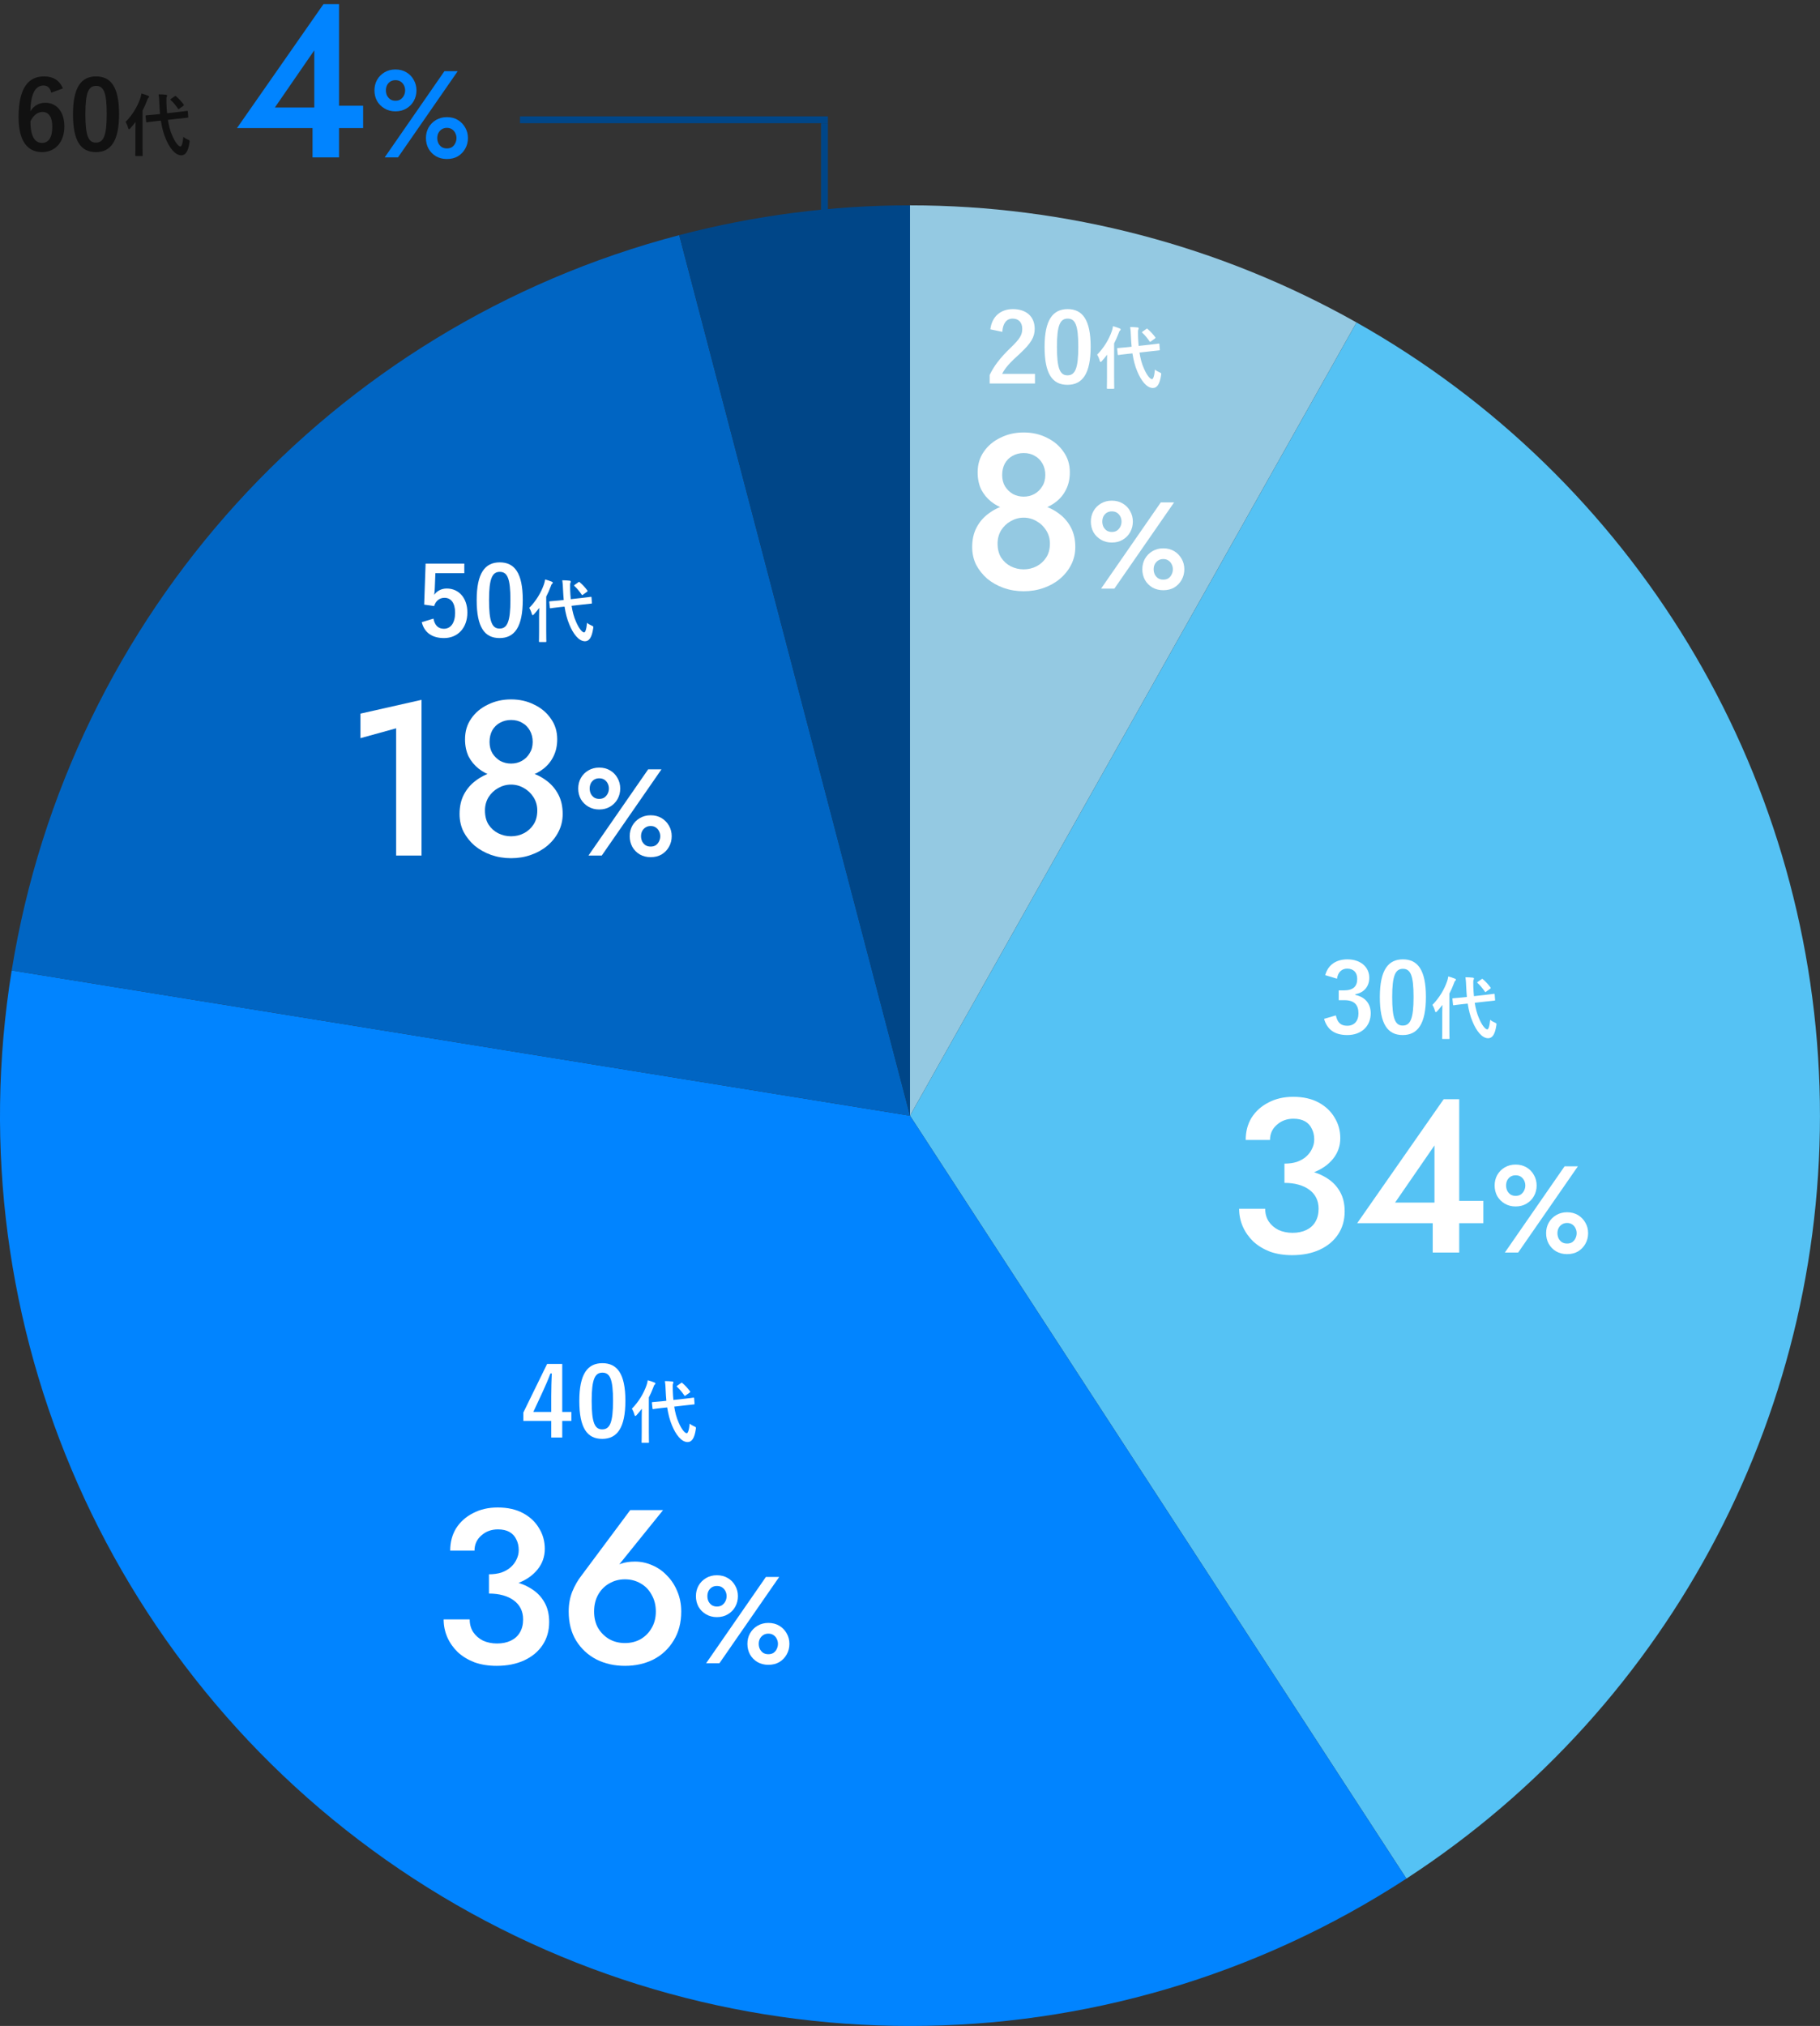 <svg width="266" height="296" viewBox="0 0 266 296" fill="none" xmlns="http://www.w3.org/2000/svg">
<rect x="0" y="0" width="266" height="296" fill="#333333" stroke="none"/>
<path d="M120 18L121 18L121 40L120 40L120 18Z" fill="#004688"/>
<g clip-path="url(#clip0_614_92)">
<path d="M133 30C155.862 30 178.348 35.895 198.263 47.114L133 163.006V30Z" fill="#94C9E2"/>
<path d="M198.263 47.114C238.784 69.929 264.435 112.259 265.927 158.737C267.419 205.215 244.521 249.097 205.552 274.471L133 163.006L198.263 47.114Z" fill="#55C2F4"/>
<path d="M205.552 274.471C161.441 303.18 104.559 303.18 60.448 274.471C16.337 245.762 -6.695 193.729 1.71 141.781L133 163.006L205.552 274.471Z" fill="#0184FF"/>
<path d="M1.71 141.78C10.115 89.82 48.356 47.696 99.271 34.354L133.012 163.006L1.71 141.78Z" fill="#0065C3"/>
<path d="M99.271 34.354C110.284 31.468 121.612 30 133 30V163.006L99.271 34.354Z" fill="#004688"/>
</g>
<path d="M54.728 13.208C54.728 12.644 54.855 12.134 55.106 11.678C55.37 11.21 55.736 10.838 56.205 10.562C56.672 10.286 57.2 10.148 57.788 10.148C58.401 10.148 58.934 10.286 59.391 10.562C59.858 10.838 60.218 11.21 60.471 11.678C60.734 12.134 60.867 12.644 60.867 13.208C60.867 13.772 60.734 14.288 60.471 14.756C60.218 15.212 59.858 15.578 59.391 15.854C58.934 16.13 58.401 16.268 57.788 16.268C57.2 16.268 56.672 16.13 56.205 15.854C55.736 15.578 55.37 15.212 55.106 14.756C54.855 14.288 54.728 13.772 54.728 13.208ZM56.403 13.208C56.403 13.472 56.456 13.724 56.565 13.964C56.684 14.192 56.846 14.378 57.05 14.522C57.267 14.654 57.513 14.72 57.788 14.72C58.089 14.72 58.34 14.654 58.544 14.522C58.748 14.378 58.91 14.192 59.031 13.964C59.151 13.724 59.211 13.472 59.211 13.208C59.211 12.932 59.151 12.68 59.031 12.452C58.91 12.224 58.748 12.044 58.544 11.912C58.34 11.78 58.089 11.714 57.788 11.714C57.513 11.714 57.267 11.78 57.05 11.912C56.846 12.044 56.684 12.224 56.565 12.452C56.456 12.68 56.403 12.932 56.403 13.208ZM62.252 20.174C62.252 19.61 62.379 19.1 62.63 18.644C62.895 18.176 63.261 17.804 63.728 17.528C64.197 17.252 64.725 17.114 65.312 17.114C65.924 17.114 66.459 17.252 66.915 17.528C67.371 17.804 67.731 18.176 67.995 18.644C68.258 19.1 68.391 19.61 68.391 20.174C68.391 20.738 68.258 21.254 67.995 21.722C67.731 22.19 67.371 22.562 66.915 22.838C66.459 23.102 65.924 23.234 65.312 23.234C64.725 23.234 64.197 23.102 63.728 22.838C63.261 22.562 62.895 22.19 62.63 21.722C62.379 21.254 62.252 20.738 62.252 20.174ZM63.908 20.174C63.908 20.438 63.962 20.69 64.07 20.93C64.191 21.158 64.353 21.344 64.556 21.488C64.772 21.62 65.025 21.686 65.312 21.686C65.612 21.686 65.865 21.62 66.069 21.488C66.272 21.344 66.428 21.158 66.537 20.93C66.656 20.69 66.716 20.438 66.716 20.174C66.716 19.91 66.656 19.664 66.537 19.436C66.428 19.208 66.272 19.028 66.069 18.896C65.865 18.752 65.612 18.68 65.312 18.68C65.025 18.68 64.772 18.752 64.556 18.896C64.353 19.028 64.191 19.208 64.07 19.436C63.962 19.652 63.908 19.898 63.908 20.174ZM64.953 10.4H66.897L58.166 23H56.222L64.953 10.4Z" fill="#0184FF"/>
<path d="M34.639 18.712L47.279 0.6H49.551V23H45.679V17.368L45.935 17.016V7.352L40.175 15.704H47.951L48.495 15.448H53.071V18.712H34.639Z" fill="#0184FF"/>
<path d="M24.421 16.54L25.971 16.37C26.881 16.27 27.231 16.21 27.331 16.2C27.431 16.19 27.441 16.2 27.451 16.3L27.511 17.07C27.521 17.17 27.511 17.18 27.411 17.19L26.041 17.34L24.541 17.51C24.671 18.35 24.871 19.14 25.181 19.82C25.641 20.9 26.121 21.4 26.371 21.4C26.531 21.4 26.701 21.01 26.801 19.99C26.991 20.16 27.151 20.26 27.451 20.39C27.751 20.52 27.741 20.54 27.691 20.84C27.501 22.12 27.111 22.69 26.501 22.69C25.571 22.69 24.761 21.57 24.221 20.27C23.881 19.48 23.661 18.59 23.511 17.63L22.831 17.7C21.921 17.79 21.581 17.86 21.491 17.87C21.391 17.88 21.371 17.87 21.361 17.76L21.281 16.97C21.271 16.86 21.291 16.86 21.391 16.85C21.491 16.84 21.831 16.82 22.741 16.73L23.391 16.66C23.351 16.18 23.311 15.7 23.291 15.2C23.261 14.53 23.251 14.23 23.181 13.78C23.541 13.78 23.901 13.8 24.251 13.84C24.361 13.85 24.421 13.9 24.421 13.96C24.421 14.05 24.391 14.1 24.361 14.17C24.311 14.29 24.321 14.5 24.331 15.17C24.351 15.63 24.371 16.09 24.421 16.54ZM19.791 21.18V18.94C19.791 18.61 19.801 18.21 19.811 17.82C19.571 18.14 19.311 18.45 19.051 18.74C18.971 18.83 18.911 18.88 18.861 18.88C18.801 18.88 18.761 18.83 18.731 18.71C18.641 18.37 18.481 18.01 18.351 17.82C19.361 16.79 20.091 15.56 20.501 14.37C20.571 14.14 20.641 13.91 20.671 13.66C21.021 13.76 21.351 13.86 21.631 13.98C21.741 14.03 21.791 14.06 21.791 14.13C21.791 14.2 21.761 14.24 21.681 14.31C21.621 14.36 21.561 14.45 21.481 14.71C21.301 15.2 21.081 15.69 20.831 16.17V21.18C20.831 22.15 20.851 22.64 20.851 22.69C20.851 22.79 20.841 22.8 20.731 22.8H19.891C19.781 22.8 19.771 22.79 19.771 22.69C19.771 22.63 19.791 22.15 19.791 21.18ZM25.001 14.44L25.531 14.07C25.581 14.03 25.611 14.01 25.641 14.01C25.671 14.01 25.691 14.03 25.731 14.07C26.131 14.41 26.481 14.78 26.831 15.25C26.901 15.34 26.901 15.37 26.781 15.47L26.211 15.88C26.161 15.92 26.121 15.95 26.101 15.95C26.071 15.95 26.051 15.92 26.021 15.88C25.671 15.38 25.321 14.95 24.961 14.63C24.921 14.6 24.901 14.57 24.901 14.54C24.901 14.51 24.941 14.48 25.001 14.44Z" fill="#111111"/>
<path d="M14.043 11.164C16.199 11.164 17.403 12.704 17.403 16.652C17.403 20.614 16.199 22.224 14.015 22.224C11.817 22.224 10.669 20.642 10.669 16.68C10.669 12.718 11.887 11.164 14.043 11.164ZM14.043 12.55C12.951 12.55 12.475 13.502 12.475 16.666C12.475 19.816 12.909 20.838 14.015 20.838C15.149 20.838 15.597 19.802 15.597 16.666C15.597 13.516 15.163 12.55 14.043 12.55Z" fill="#111111"/>
<path d="M9.196 12.914L7.488 13.544C7.32 12.76 6.872 12.494 6.368 12.494C5.094 12.494 4.492 13.824 4.436 16.274C4.926 15.434 5.724 15.014 6.62 15.014C8.272 15.014 9.406 16.316 9.406 18.472C9.406 20.782 8.062 22.224 6.144 22.224C4.086 22.224 2.714 20.712 2.714 17.1C2.714 12.872 4.142 11.164 6.41 11.164C7.824 11.164 8.72 11.78 9.196 12.914ZM4.45 17.716C4.45 19.97 5.122 20.88 6.13 20.88C7.11 20.88 7.642 20.082 7.642 18.528C7.642 17.1 7.138 16.358 6.2 16.358C5.5 16.358 4.884 16.834 4.45 17.716Z" fill="#111111"/>
<path d="M121 17L121 18L76 18L76 17L121 17Z" fill="#004688"/>
<path d="M159.432 76.208C159.432 75.644 159.558 75.134 159.81 74.678C160.074 74.21 160.44 73.838 160.908 73.562C161.376 73.286 161.904 73.148 162.492 73.148C163.104 73.148 163.638 73.286 164.094 73.562C164.562 73.838 164.922 74.21 165.174 74.678C165.438 75.134 165.57 75.644 165.57 76.208C165.57 76.772 165.438 77.288 165.174 77.756C164.922 78.212 164.562 78.578 164.094 78.854C163.638 79.13 163.104 79.268 162.492 79.268C161.904 79.268 161.376 79.13 160.908 78.854C160.44 78.578 160.074 78.212 159.81 77.756C159.558 77.288 159.432 76.772 159.432 76.208ZM161.106 76.208C161.106 76.472 161.16 76.724 161.268 76.964C161.388 77.192 161.55 77.378 161.754 77.522C161.97 77.654 162.216 77.72 162.492 77.72C162.792 77.72 163.044 77.654 163.248 77.522C163.452 77.378 163.614 77.192 163.734 76.964C163.854 76.724 163.914 76.472 163.914 76.208C163.914 75.932 163.854 75.68 163.734 75.452C163.614 75.224 163.452 75.044 163.248 74.912C163.044 74.78 162.792 74.714 162.492 74.714C162.216 74.714 161.97 74.78 161.754 74.912C161.55 75.044 161.388 75.224 161.268 75.452C161.16 75.68 161.106 75.932 161.106 76.208ZM166.956 83.174C166.956 82.61 167.082 82.1 167.334 81.644C167.598 81.176 167.964 80.804 168.432 80.528C168.9 80.252 169.428 80.114 170.016 80.114C170.628 80.114 171.162 80.252 171.618 80.528C172.074 80.804 172.434 81.176 172.698 81.644C172.962 82.1 173.094 82.61 173.094 83.174C173.094 83.738 172.962 84.254 172.698 84.722C172.434 85.19 172.074 85.562 171.618 85.838C171.162 86.102 170.628 86.234 170.016 86.234C169.428 86.234 168.9 86.102 168.432 85.838C167.964 85.562 167.598 85.19 167.334 84.722C167.082 84.254 166.956 83.738 166.956 83.174ZM168.612 83.174C168.612 83.438 168.666 83.69 168.774 83.93C168.894 84.158 169.056 84.344 169.26 84.488C169.476 84.62 169.728 84.686 170.016 84.686C170.316 84.686 170.568 84.62 170.772 84.488C170.976 84.344 171.132 84.158 171.24 83.93C171.36 83.69 171.42 83.438 171.42 83.174C171.42 82.91 171.36 82.664 171.24 82.436C171.132 82.208 170.976 82.028 170.772 81.896C170.568 81.752 170.316 81.68 170.016 81.68C169.728 81.68 169.476 81.752 169.26 81.896C169.056 82.028 168.894 82.208 168.774 82.436C168.666 82.652 168.612 82.898 168.612 83.174ZM169.656 73.4H171.6L162.87 86H160.926L169.656 73.4Z" fill="white"/>
<path d="M142.888 69.008C142.888 67.856 143.187 66.853 143.784 66C144.382 65.125 145.192 64.443 146.216 63.952C147.24 63.44 148.371 63.184 149.608 63.184C150.867 63.184 151.998 63.44 153 63.952C154.024 64.443 154.835 65.125 155.432 66C156.051 66.853 156.36 67.856 156.36 69.008C156.36 69.947 156.179 70.779 155.816 71.504C155.475 72.208 154.995 72.805 154.376 73.296C153.758 73.787 153.032 74.16 152.2 74.416C151.39 74.672 150.526 74.8 149.608 74.8C148.691 74.8 147.827 74.672 147.016 74.416C146.206 74.16 145.491 73.787 144.872 73.296C144.254 72.805 143.763 72.208 143.4 71.504C143.059 70.779 142.888 69.947 142.888 69.008ZM146.472 69.392C146.472 70.032 146.611 70.587 146.888 71.056C147.187 71.525 147.571 71.899 148.04 72.176C148.531 72.432 149.054 72.56 149.608 72.56C150.184 72.56 150.707 72.432 151.176 72.176C151.667 71.899 152.051 71.525 152.328 71.056C152.627 70.587 152.776 70.032 152.776 69.392C152.776 68.773 152.638 68.219 152.36 67.728C152.083 67.237 151.71 66.864 151.24 66.608C150.792 66.331 150.248 66.192 149.608 66.192C149.011 66.192 148.467 66.331 147.976 66.608C147.507 66.864 147.134 67.237 146.856 67.728C146.6 68.219 146.472 68.773 146.472 69.392ZM142.088 79.92C142.088 78.832 142.302 77.883 142.728 77.072C143.155 76.261 143.731 75.589 144.456 75.056C145.182 74.501 145.992 74.096 146.888 73.84C147.784 73.563 148.691 73.424 149.608 73.424C150.526 73.424 151.432 73.563 152.328 73.84C153.246 74.096 154.067 74.501 154.792 75.056C155.518 75.589 156.094 76.261 156.52 77.072C156.947 77.883 157.16 78.832 157.16 79.92C157.16 80.859 156.958 81.723 156.552 82.512C156.168 83.28 155.624 83.963 154.92 84.56C154.238 85.136 153.438 85.584 152.52 85.904C151.624 86.224 150.654 86.384 149.608 86.384C148.584 86.384 147.614 86.224 146.696 85.904C145.8 85.584 145 85.136 144.296 84.56C143.614 83.963 143.07 83.28 142.664 82.512C142.28 81.723 142.088 80.859 142.088 79.92ZM145.8 79.408C145.8 80.219 145.971 80.901 146.312 81.456C146.675 82.011 147.144 82.437 147.72 82.736C148.318 83.035 148.947 83.184 149.608 83.184C150.291 83.184 150.92 83.035 151.496 82.736C152.072 82.437 152.542 82.011 152.904 81.456C153.267 80.901 153.448 80.219 153.448 79.408C153.448 78.704 153.267 78.064 152.904 77.488C152.542 76.912 152.072 76.464 151.496 76.144C150.92 75.803 150.291 75.632 149.608 75.632C148.947 75.632 148.318 75.803 147.72 76.144C147.144 76.464 146.675 76.912 146.312 77.488C145.971 78.064 145.8 78.704 145.8 79.408Z" fill="white"/>
<path d="M218.447 173.208C218.447 172.644 218.573 172.134 218.825 171.678C219.089 171.21 219.455 170.838 219.923 170.562C220.391 170.286 220.919 170.148 221.507 170.148C222.119 170.148 222.653 170.286 223.109 170.562C223.577 170.838 223.937 171.21 224.189 171.678C224.453 172.134 224.585 172.644 224.585 173.208C224.585 173.772 224.453 174.288 224.189 174.756C223.937 175.212 223.577 175.578 223.109 175.854C222.653 176.13 222.119 176.268 221.507 176.268C220.919 176.268 220.391 176.13 219.923 175.854C219.455 175.578 219.089 175.212 218.825 174.756C218.573 174.288 218.447 173.772 218.447 173.208ZM220.121 173.208C220.121 173.472 220.175 173.724 220.283 173.964C220.403 174.192 220.565 174.378 220.769 174.522C220.985 174.654 221.231 174.72 221.507 174.72C221.807 174.72 222.059 174.654 222.263 174.522C222.467 174.378 222.629 174.192 222.749 173.964C222.869 173.724 222.929 173.472 222.929 173.208C222.929 172.932 222.869 172.68 222.749 172.452C222.629 172.224 222.467 172.044 222.263 171.912C222.059 171.78 221.807 171.714 221.507 171.714C221.231 171.714 220.985 171.78 220.769 171.912C220.565 172.044 220.403 172.224 220.283 172.452C220.175 172.68 220.121 172.932 220.121 173.208ZM225.971 180.174C225.971 179.61 226.097 179.1 226.349 178.644C226.613 178.176 226.979 177.804 227.447 177.528C227.915 177.252 228.443 177.114 229.031 177.114C229.643 177.114 230.177 177.252 230.633 177.528C231.089 177.804 231.449 178.176 231.713 178.644C231.977 179.1 232.109 179.61 232.109 180.174C232.109 180.738 231.977 181.254 231.713 181.722C231.449 182.19 231.089 182.562 230.633 182.838C230.177 183.102 229.643 183.234 229.031 183.234C228.443 183.234 227.915 183.102 227.447 182.838C226.979 182.562 226.613 182.19 226.349 181.722C226.097 181.254 225.971 180.738 225.971 180.174ZM227.627 180.174C227.627 180.438 227.681 180.69 227.789 180.93C227.909 181.158 228.071 181.344 228.275 181.488C228.491 181.62 228.743 181.686 229.031 181.686C229.331 181.686 229.583 181.62 229.787 181.488C229.991 181.344 230.147 181.158 230.255 180.93C230.375 180.69 230.435 180.438 230.435 180.174C230.435 179.91 230.375 179.664 230.255 179.436C230.147 179.208 229.991 179.028 229.787 178.896C229.583 178.752 229.331 178.68 229.031 178.68C228.743 178.68 228.491 178.752 228.275 178.896C228.071 179.028 227.909 179.208 227.789 179.436C227.681 179.652 227.627 179.898 227.627 180.174ZM228.671 170.4H230.615L221.885 183H219.941L228.671 170.4Z" fill="white"/>
<path d="M198.358 178.712L210.998 160.6H213.27V183H209.398V177.368L209.654 177.016V167.352L203.894 175.704H211.67L212.214 175.448H216.79V178.712H198.358Z" fill="white"/>
<path d="M187.728 172.024V170.008C188.411 170.008 189.019 169.923 189.552 169.752C190.086 169.56 190.534 169.304 190.896 168.984C191.28 168.643 191.568 168.259 191.76 167.832C191.974 167.405 192.08 166.957 192.08 166.488C192.08 165.891 191.963 165.368 191.728 164.92C191.515 164.451 191.184 164.088 190.736 163.832C190.288 163.576 189.723 163.448 189.04 163.448C188.08 163.448 187.27 163.747 186.608 164.344C185.947 164.92 185.616 165.656 185.616 166.552H182.064C182.064 165.315 182.352 164.227 182.928 163.288C183.526 162.349 184.347 161.613 185.392 161.08C186.438 160.525 187.643 160.248 189.008 160.248C190.459 160.248 191.696 160.525 192.72 161.08C193.744 161.635 194.523 162.371 195.056 163.288C195.611 164.184 195.888 165.187 195.888 166.296C195.888 167.427 195.536 168.429 194.832 169.304C194.128 170.179 193.158 170.851 191.92 171.32C190.704 171.789 189.307 172.024 187.728 172.024ZM188.848 183.384C187.654 183.384 186.576 183.213 185.616 182.872C184.678 182.509 183.867 182.019 183.184 181.4C182.523 180.76 182.011 180.035 181.648 179.224C181.286 178.392 181.104 177.517 181.104 176.6H184.912C184.912 177.304 185.083 177.923 185.424 178.456C185.787 178.989 186.267 179.405 186.864 179.704C187.483 179.981 188.166 180.12 188.912 180.12C189.68 180.12 190.352 179.981 190.928 179.704C191.504 179.427 191.942 179.032 192.24 178.52C192.56 177.987 192.72 177.347 192.72 176.6C192.72 176.003 192.603 175.469 192.368 175C192.134 174.531 191.792 174.136 191.344 173.816C190.918 173.496 190.395 173.251 189.776 173.08C189.179 172.909 188.496 172.824 187.728 172.824V170.68C188.966 170.68 190.118 170.797 191.184 171.032C192.251 171.267 193.179 171.64 193.968 172.152C194.779 172.664 195.408 173.325 195.856 174.136C196.304 174.925 196.528 175.875 196.528 176.984C196.528 178.264 196.208 179.384 195.568 180.344C194.928 181.304 194.032 182.051 192.88 182.584C191.728 183.117 190.384 183.384 188.848 183.384Z" fill="white"/>
<path d="M101.713 233.208C101.713 232.644 101.839 232.134 102.091 231.678C102.355 231.21 102.721 230.838 103.189 230.562C103.657 230.286 104.185 230.148 104.773 230.148C105.385 230.148 105.919 230.286 106.375 230.562C106.843 230.838 107.203 231.21 107.455 231.678C107.719 232.134 107.851 232.644 107.851 233.208C107.851 233.772 107.719 234.288 107.455 234.756C107.203 235.212 106.843 235.578 106.375 235.854C105.919 236.13 105.385 236.268 104.773 236.268C104.185 236.268 103.657 236.13 103.189 235.854C102.721 235.578 102.355 235.212 102.091 234.756C101.839 234.288 101.713 233.772 101.713 233.208ZM103.387 233.208C103.387 233.472 103.441 233.724 103.549 233.964C103.669 234.192 103.831 234.378 104.035 234.522C104.251 234.654 104.497 234.72 104.773 234.72C105.073 234.72 105.325 234.654 105.529 234.522C105.733 234.378 105.895 234.192 106.015 233.964C106.135 233.724 106.195 233.472 106.195 233.208C106.195 232.932 106.135 232.68 106.015 232.452C105.895 232.224 105.733 232.044 105.529 231.912C105.325 231.78 105.073 231.714 104.773 231.714C104.497 231.714 104.251 231.78 104.035 231.912C103.831 232.044 103.669 232.224 103.549 232.452C103.441 232.68 103.387 232.932 103.387 233.208ZM109.237 240.174C109.237 239.61 109.363 239.1 109.615 238.644C109.879 238.176 110.245 237.804 110.713 237.528C111.181 237.252 111.709 237.114 112.297 237.114C112.909 237.114 113.443 237.252 113.899 237.528C114.355 237.804 114.715 238.176 114.979 238.644C115.243 239.1 115.375 239.61 115.375 240.174C115.375 240.738 115.243 241.254 114.979 241.722C114.715 242.19 114.355 242.562 113.899 242.838C113.443 243.102 112.909 243.234 112.297 243.234C111.709 243.234 111.181 243.102 110.713 242.838C110.245 242.562 109.879 242.19 109.615 241.722C109.363 241.254 109.237 240.738 109.237 240.174ZM110.893 240.174C110.893 240.438 110.947 240.69 111.055 240.93C111.175 241.158 111.337 241.344 111.541 241.488C111.757 241.62 112.009 241.686 112.297 241.686C112.597 241.686 112.849 241.62 113.053 241.488C113.257 241.344 113.413 241.158 113.521 240.93C113.641 240.69 113.701 240.438 113.701 240.174C113.701 239.91 113.641 239.664 113.521 239.436C113.413 239.208 113.257 239.028 113.053 238.896C112.849 238.752 112.597 238.68 112.297 238.68C112.009 238.68 111.757 238.752 111.541 238.896C111.337 239.028 111.175 239.208 111.055 239.436C110.947 239.652 110.893 239.898 110.893 240.174ZM111.937 230.4H113.881L105.151 243H103.207L111.937 230.4Z" fill="white"/>
<path d="M86.829 235.448C86.829 236.365 87.021 237.165 87.405 237.848C87.81 238.531 88.354 239.075 89.037 239.48C89.719 239.864 90.487 240.056 91.341 240.056C92.194 240.056 92.962 239.864 93.645 239.48C94.327 239.075 94.861 238.531 95.245 237.848C95.65 237.165 95.853 236.365 95.853 235.448C95.853 234.531 95.65 233.72 95.245 233.016C94.861 232.291 94.327 231.736 93.645 231.352C92.962 230.947 92.194 230.744 91.341 230.744C90.487 230.744 89.719 230.947 89.037 231.352C88.354 231.736 87.81 232.291 87.405 233.016C87.021 233.72 86.829 234.531 86.829 235.448ZM92.109 220.632H96.909L89.805 229.432L89.261 229.528C89.751 228.973 90.274 228.611 90.829 228.44C91.383 228.248 92.045 228.152 92.813 228.152C93.687 228.152 94.53 228.333 95.341 228.696C96.151 229.037 96.866 229.539 97.485 230.2C98.125 230.84 98.626 231.608 98.989 232.504C99.373 233.4 99.565 234.381 99.565 235.448C99.565 237.091 99.191 238.509 98.445 239.704C97.719 240.899 96.738 241.816 95.501 242.456C94.263 243.075 92.877 243.384 91.341 243.384C89.805 243.384 88.418 243.075 87.181 242.456C85.943 241.816 84.951 240.899 84.205 239.704C83.479 238.509 83.117 237.091 83.117 235.448C83.117 234.403 83.287 233.443 83.629 232.568C83.991 231.672 84.45 230.872 85.005 230.168L92.109 220.632Z" fill="white"/>
<path d="M71.463 232.024V230.008C72.146 230.008 72.754 229.923 73.287 229.752C73.82 229.56 74.268 229.304 74.631 228.984C75.015 228.643 75.303 228.259 75.495 227.832C75.708 227.405 75.815 226.957 75.815 226.488C75.815 225.891 75.698 225.368 75.463 224.92C75.25 224.451 74.919 224.088 74.471 223.832C74.023 223.576 73.458 223.448 72.775 223.448C71.815 223.448 71.004 223.747 70.343 224.344C69.682 224.92 69.351 225.656 69.351 226.552H65.799C65.799 225.315 66.087 224.227 66.663 223.288C67.26 222.349 68.082 221.613 69.127 221.08C70.172 220.525 71.378 220.248 72.743 220.248C74.194 220.248 75.431 220.525 76.455 221.08C77.479 221.635 78.258 222.371 78.791 223.288C79.346 224.184 79.623 225.187 79.623 226.296C79.623 227.427 79.271 228.429 78.567 229.304C77.863 230.179 76.892 230.851 75.655 231.32C74.439 231.789 73.042 232.024 71.463 232.024ZM72.583 243.384C71.388 243.384 70.311 243.213 69.351 242.872C68.412 242.509 67.602 242.019 66.919 241.4C66.258 240.76 65.746 240.035 65.383 239.224C65.02 238.392 64.839 237.517 64.839 236.6H68.647C68.647 237.304 68.818 237.923 69.159 238.456C69.522 238.989 70.002 239.405 70.599 239.704C71.218 239.981 71.9 240.12 72.647 240.12C73.415 240.12 74.087 239.981 74.663 239.704C75.239 239.427 75.676 239.032 75.975 238.52C76.295 237.987 76.455 237.347 76.455 236.6C76.455 236.003 76.338 235.469 76.103 235C75.868 234.531 75.527 234.136 75.079 233.816C74.652 233.496 74.13 233.251 73.511 233.08C72.914 232.909 72.231 232.824 71.463 232.824V230.68C72.7 230.68 73.852 230.797 74.919 231.032C75.986 231.267 76.914 231.64 77.703 232.152C78.514 232.664 79.143 233.325 79.591 234.136C80.039 234.925 80.263 235.875 80.263 236.984C80.263 238.264 79.943 239.384 79.303 240.344C78.663 241.304 77.767 242.051 76.615 242.584C75.463 243.117 74.119 243.384 72.583 243.384Z" fill="white"/>
<path d="M84.51 115.208C84.51 114.644 84.636 114.134 84.888 113.678C85.152 113.21 85.518 112.838 85.986 112.562C86.454 112.286 86.982 112.148 87.57 112.148C88.182 112.148 88.716 112.286 89.172 112.562C89.64 112.838 90 113.21 90.252 113.678C90.516 114.134 90.648 114.644 90.648 115.208C90.648 115.772 90.516 116.288 90.252 116.756C90 117.212 89.64 117.578 89.172 117.854C88.716 118.13 88.182 118.268 87.57 118.268C86.982 118.268 86.454 118.13 85.986 117.854C85.518 117.578 85.152 117.212 84.888 116.756C84.636 116.288 84.51 115.772 84.51 115.208ZM86.184 115.208C86.184 115.472 86.238 115.724 86.346 115.964C86.466 116.192 86.628 116.378 86.832 116.522C87.048 116.654 87.294 116.72 87.57 116.72C87.87 116.72 88.122 116.654 88.326 116.522C88.53 116.378 88.692 116.192 88.812 115.964C88.932 115.724 88.992 115.472 88.992 115.208C88.992 114.932 88.932 114.68 88.812 114.452C88.692 114.224 88.53 114.044 88.326 113.912C88.122 113.78 87.87 113.714 87.57 113.714C87.294 113.714 87.048 113.78 86.832 113.912C86.628 114.044 86.466 114.224 86.346 114.452C86.238 114.68 86.184 114.932 86.184 115.208ZM92.034 122.174C92.034 121.61 92.16 121.1 92.412 120.644C92.676 120.176 93.042 119.804 93.51 119.528C93.978 119.252 94.506 119.114 95.094 119.114C95.706 119.114 96.24 119.252 96.696 119.528C97.152 119.804 97.512 120.176 97.776 120.644C98.04 121.1 98.172 121.61 98.172 122.174C98.172 122.738 98.04 123.254 97.776 123.722C97.512 124.19 97.152 124.562 96.696 124.838C96.24 125.102 95.706 125.234 95.094 125.234C94.506 125.234 93.978 125.102 93.51 124.838C93.042 124.562 92.676 124.19 92.412 123.722C92.16 123.254 92.034 122.738 92.034 122.174ZM93.69 122.174C93.69 122.438 93.744 122.69 93.852 122.93C93.972 123.158 94.134 123.344 94.338 123.488C94.554 123.62 94.806 123.686 95.094 123.686C95.394 123.686 95.646 123.62 95.85 123.488C96.054 123.344 96.21 123.158 96.318 122.93C96.438 122.69 96.498 122.438 96.498 122.174C96.498 121.91 96.438 121.664 96.318 121.436C96.21 121.208 96.054 121.028 95.85 120.896C95.646 120.752 95.394 120.68 95.094 120.68C94.806 120.68 94.554 120.752 94.338 120.896C94.134 121.028 93.972 121.208 93.852 121.436C93.744 121.652 93.69 121.898 93.69 122.174ZM94.734 112.4H96.678L87.948 125H86.004L94.734 112.4Z" fill="white"/>
<path d="M67.966 108.008C67.966 106.856 68.265 105.853 68.862 105C69.46 104.125 70.27 103.443 71.294 102.952C72.319 102.44 73.449 102.184 74.686 102.184C75.945 102.184 77.076 102.44 78.079 102.952C79.103 103.443 79.913 104.125 80.51 105C81.129 105.853 81.439 106.856 81.439 108.008C81.439 108.947 81.257 109.779 80.894 110.504C80.553 111.208 80.073 111.805 79.454 112.296C78.836 112.787 78.111 113.16 77.278 113.416C76.468 113.672 75.604 113.8 74.686 113.8C73.769 113.8 72.905 113.672 72.094 113.416C71.284 113.16 70.569 112.787 69.951 112.296C69.332 111.805 68.841 111.208 68.478 110.504C68.137 109.779 67.966 108.947 67.966 108.008ZM71.55 108.392C71.55 109.032 71.689 109.587 71.966 110.056C72.265 110.525 72.649 110.899 73.118 111.176C73.609 111.432 74.132 111.56 74.686 111.56C75.263 111.56 75.785 111.432 76.254 111.176C76.745 110.899 77.129 110.525 77.406 110.056C77.705 109.587 77.855 109.032 77.855 108.392C77.855 107.773 77.716 107.219 77.439 106.728C77.161 106.237 76.788 105.864 76.319 105.608C75.871 105.331 75.326 105.192 74.686 105.192C74.089 105.192 73.545 105.331 73.055 105.608C72.585 105.864 72.212 106.237 71.934 106.728C71.678 107.219 71.55 107.773 71.55 108.392ZM67.166 118.92C67.166 117.832 67.38 116.883 67.806 116.072C68.233 115.261 68.809 114.589 69.534 114.056C70.26 113.501 71.07 113.096 71.966 112.84C72.862 112.563 73.769 112.424 74.686 112.424C75.604 112.424 76.51 112.563 77.406 112.84C78.324 113.096 79.145 113.501 79.871 114.056C80.596 114.589 81.172 115.261 81.599 116.072C82.025 116.883 82.239 117.832 82.239 118.92C82.239 119.859 82.036 120.723 81.63 121.512C81.246 122.28 80.703 122.963 79.999 123.56C79.316 124.136 78.516 124.584 77.599 124.904C76.703 125.224 75.732 125.384 74.686 125.384C73.662 125.384 72.692 125.224 71.775 124.904C70.879 124.584 70.079 124.136 69.374 123.56C68.692 122.963 68.148 122.28 67.743 121.512C67.359 120.723 67.166 119.859 67.166 118.92ZM70.879 118.408C70.879 119.219 71.049 119.901 71.391 120.456C71.753 121.011 72.222 121.437 72.799 121.736C73.396 122.035 74.025 122.184 74.686 122.184C75.369 122.184 75.999 122.035 76.575 121.736C77.15 121.437 77.62 121.011 77.983 120.456C78.345 119.901 78.526 119.219 78.526 118.408C78.526 117.704 78.345 117.064 77.983 116.488C77.62 115.912 77.15 115.464 76.575 115.144C75.999 114.803 75.369 114.632 74.686 114.632C74.025 114.632 73.396 114.803 72.799 115.144C72.222 115.464 71.753 115.912 71.391 116.488C71.049 117.064 70.879 117.704 70.879 118.408Z" fill="white"/>
<path d="M52.682 107.848V104.264L61.61 102.248V125H57.898V106.408L52.682 107.848Z" fill="white"/>
<path d="M166.421 50.54L167.971 50.37C168.881 50.27 169.231 50.21 169.331 50.2C169.431 50.19 169.441 50.2 169.451 50.3L169.511 51.07C169.521 51.17 169.511 51.18 169.411 51.19L168.041 51.34L166.541 51.51C166.671 52.35 166.871 53.14 167.181 53.82C167.641 54.9 168.121 55.4 168.371 55.4C168.531 55.4 168.701 55.01 168.801 53.99C168.991 54.16 169.151 54.26 169.451 54.39C169.751 54.52 169.741 54.54 169.691 54.84C169.501 56.12 169.111 56.69 168.501 56.69C167.571 56.69 166.761 55.57 166.221 54.27C165.881 53.48 165.661 52.59 165.511 51.63L164.831 51.7C163.921 51.79 163.581 51.86 163.491 51.87C163.391 51.88 163.371 51.87 163.361 51.76L163.281 50.97C163.271 50.86 163.291 50.86 163.391 50.85C163.491 50.84 163.831 50.82 164.741 50.73L165.391 50.66C165.351 50.18 165.311 49.7 165.291 49.2C165.261 48.53 165.251 48.23 165.181 47.78C165.541 47.78 165.901 47.8 166.251 47.84C166.361 47.85 166.421 47.9 166.421 47.96C166.421 48.05 166.391 48.1 166.361 48.17C166.311 48.29 166.321 48.5 166.331 49.17C166.351 49.63 166.371 50.09 166.421 50.54ZM161.791 55.18V52.94C161.791 52.61 161.801 52.21 161.811 51.82C161.571 52.14 161.311 52.45 161.051 52.74C160.971 52.83 160.911 52.88 160.861 52.88C160.801 52.88 160.761 52.83 160.731 52.71C160.641 52.37 160.481 52.01 160.351 51.82C161.361 50.79 162.091 49.56 162.501 48.37C162.571 48.14 162.641 47.91 162.671 47.66C163.021 47.76 163.351 47.86 163.631 47.98C163.741 48.03 163.791 48.06 163.791 48.13C163.791 48.2 163.761 48.24 163.681 48.31C163.621 48.36 163.561 48.45 163.481 48.71C163.301 49.2 163.081 49.69 162.831 50.17V55.18C162.831 56.15 162.851 56.64 162.851 56.69C162.851 56.79 162.841 56.8 162.731 56.8H161.891C161.781 56.8 161.771 56.79 161.771 56.69C161.771 56.63 161.791 56.15 161.791 55.18ZM167.001 48.44L167.531 48.07C167.581 48.03 167.611 48.01 167.641 48.01C167.671 48.01 167.691 48.03 167.731 48.07C168.131 48.41 168.481 48.78 168.831 49.25C168.901 49.34 168.901 49.37 168.781 49.47L168.211 49.88C168.161 49.92 168.121 49.95 168.101 49.95C168.071 49.95 168.051 49.92 168.021 49.88C167.671 49.38 167.321 48.95 166.961 48.63C166.921 48.6 166.901 48.57 166.901 48.54C166.901 48.51 166.941 48.48 167.001 48.44Z" fill="white"/>
<path d="M156.043 45.164C158.199 45.164 159.403 46.704 159.403 50.652C159.403 54.614 158.199 56.224 156.015 56.224C153.817 56.224 152.669 54.642 152.669 50.68C152.669 46.718 153.887 45.164 156.043 45.164ZM156.043 46.55C154.951 46.55 154.475 47.502 154.475 50.666C154.475 53.816 154.909 54.838 156.015 54.838C157.149 54.838 157.597 53.802 157.597 50.666C157.597 47.516 157.163 46.55 156.043 46.55Z" fill="white"/>
<path d="M146.492 48.482L144.742 48.118C144.98 46.2 146.282 45.164 148.032 45.164C149.95 45.164 151.224 46.2 151.224 48.048C151.224 49.238 150.706 50.134 149.068 51.66C147.598 52.976 146.898 53.76 146.464 54.628H151.266V56.028H144.644V54.782C145.274 53.466 146.17 52.29 147.696 50.82C149.096 49.476 149.404 48.916 149.404 48.034C149.404 47.096 148.858 46.55 148.004 46.55C147.122 46.55 146.576 47.208 146.492 48.482Z" fill="white"/>
<path d="M215.421 145.54L216.971 145.37C217.881 145.27 218.231 145.21 218.331 145.2C218.431 145.19 218.441 145.2 218.451 145.3L218.511 146.07C218.521 146.17 218.511 146.18 218.411 146.19L217.041 146.34L215.541 146.51C215.671 147.35 215.871 148.14 216.181 148.82C216.641 149.9 217.121 150.4 217.371 150.4C217.531 150.4 217.701 150.01 217.801 148.99C217.991 149.16 218.151 149.26 218.451 149.39C218.751 149.52 218.741 149.54 218.691 149.84C218.501 151.12 218.111 151.69 217.501 151.69C216.571 151.69 215.761 150.57 215.221 149.27C214.881 148.48 214.661 147.59 214.511 146.63L213.831 146.7C212.921 146.79 212.581 146.86 212.491 146.87C212.391 146.88 212.371 146.87 212.361 146.76L212.281 145.97C212.271 145.86 212.291 145.86 212.391 145.85C212.491 145.84 212.831 145.82 213.741 145.73L214.391 145.66C214.351 145.18 214.311 144.7 214.291 144.2C214.261 143.53 214.251 143.23 214.181 142.78C214.541 142.78 214.901 142.8 215.251 142.84C215.361 142.85 215.421 142.9 215.421 142.96C215.421 143.05 215.391 143.1 215.361 143.17C215.311 143.29 215.321 143.5 215.331 144.17C215.351 144.63 215.371 145.09 215.421 145.54ZM210.791 150.18V147.94C210.791 147.61 210.801 147.21 210.811 146.82C210.571 147.14 210.311 147.45 210.051 147.74C209.971 147.83 209.911 147.88 209.861 147.88C209.801 147.88 209.761 147.83 209.731 147.71C209.641 147.37 209.481 147.01 209.351 146.82C210.361 145.79 211.091 144.56 211.501 143.37C211.571 143.14 211.641 142.91 211.671 142.66C212.021 142.76 212.351 142.86 212.631 142.98C212.741 143.03 212.791 143.06 212.791 143.13C212.791 143.2 212.761 143.24 212.681 143.31C212.621 143.36 212.561 143.45 212.481 143.71C212.301 144.2 212.081 144.69 211.831 145.17V150.18C211.831 151.15 211.851 151.64 211.851 151.69C211.851 151.79 211.841 151.8 211.731 151.8H210.891C210.781 151.8 210.771 151.79 210.771 151.69C210.771 151.63 210.791 151.15 210.791 150.18ZM216.001 143.44L216.531 143.07C216.581 143.03 216.611 143.01 216.641 143.01C216.671 143.01 216.691 143.03 216.731 143.07C217.131 143.41 217.481 143.78 217.831 144.25C217.901 144.34 217.901 144.37 217.781 144.47L217.211 144.88C217.161 144.92 217.121 144.95 217.101 144.95C217.071 144.95 217.051 144.92 217.021 144.88C216.671 144.38 216.321 143.95 215.961 143.63C215.921 143.6 215.901 143.57 215.901 143.54C215.901 143.51 215.941 143.48 216.001 143.44Z" fill="white"/>
<path d="M205.043 140.164C207.199 140.164 208.403 141.704 208.403 145.652C208.403 149.614 207.199 151.224 205.015 151.224C202.817 151.224 201.669 149.642 201.669 145.68C201.669 141.718 202.887 140.164 205.043 140.164ZM205.043 141.55C203.951 141.55 203.475 142.502 203.475 145.666C203.475 148.816 203.909 149.838 205.015 149.838C206.149 149.838 206.597 148.802 206.597 145.666C206.597 142.516 206.163 141.55 205.043 141.55Z" fill="white"/>
<path d="M195.408 142.992L193.686 142.474C194.092 140.962 195.296 140.164 196.92 140.164C198.866 140.164 200.126 141.298 200.126 142.852C200.126 144.112 199.37 145.036 198.082 145.26V145.358C199.524 145.666 200.336 146.632 200.336 148.046C200.336 149.936 198.964 151.224 196.92 151.224C195.156 151.224 193.994 150.51 193.518 148.858L195.24 148.354C195.478 149.432 195.982 149.866 196.906 149.866C197.914 149.866 198.544 149.194 198.544 148.06C198.544 146.842 197.97 146.128 196.472 146.128H195.66V144.7H196.402C197.802 144.7 198.362 144.098 198.362 143.02C198.362 142.04 197.788 141.522 196.892 141.522C196.15 141.522 195.548 141.984 195.408 142.992Z" fill="white"/>
<path d="M98.421 204.54L99.971 204.37C100.881 204.27 101.231 204.21 101.331 204.2C101.431 204.19 101.441 204.2 101.451 204.3L101.511 205.07C101.521 205.17 101.511 205.18 101.411 205.19L100.041 205.34L98.541 205.51C98.671 206.35 98.871 207.14 99.181 207.82C99.641 208.9 100.121 209.4 100.371 209.4C100.531 209.4 100.701 209.01 100.801 207.99C100.991 208.16 101.151 208.26 101.451 208.39C101.751 208.52 101.741 208.54 101.691 208.84C101.501 210.12 101.111 210.69 100.501 210.69C99.571 210.69 98.761 209.57 98.221 208.27C97.881 207.48 97.661 206.59 97.511 205.63L96.831 205.7C95.921 205.79 95.581 205.86 95.491 205.87C95.391 205.88 95.371 205.87 95.361 205.76L95.281 204.97C95.271 204.86 95.291 204.86 95.391 204.85C95.491 204.84 95.831 204.82 96.741 204.73L97.391 204.66C97.351 204.18 97.311 203.7 97.291 203.2C97.261 202.53 97.251 202.23 97.181 201.78C97.541 201.78 97.901 201.8 98.251 201.84C98.361 201.85 98.421 201.9 98.421 201.96C98.421 202.05 98.391 202.1 98.361 202.17C98.311 202.29 98.321 202.5 98.331 203.17C98.351 203.63 98.371 204.09 98.421 204.54ZM93.791 209.18V206.94C93.791 206.61 93.801 206.21 93.811 205.82C93.571 206.14 93.311 206.45 93.051 206.74C92.971 206.83 92.911 206.88 92.861 206.88C92.801 206.88 92.761 206.83 92.731 206.71C92.641 206.37 92.481 206.01 92.351 205.82C93.361 204.79 94.091 203.56 94.501 202.37C94.571 202.14 94.641 201.91 94.671 201.66C95.021 201.76 95.351 201.86 95.631 201.98C95.741 202.03 95.791 202.06 95.791 202.13C95.791 202.2 95.761 202.24 95.681 202.31C95.621 202.36 95.561 202.45 95.481 202.71C95.301 203.2 95.081 203.69 94.831 204.17V209.18C94.831 210.15 94.851 210.64 94.851 210.69C94.851 210.79 94.841 210.8 94.731 210.8H93.891C93.781 210.8 93.771 210.79 93.771 210.69C93.771 210.63 93.791 210.15 93.791 209.18ZM99.001 202.44L99.531 202.07C99.581 202.03 99.611 202.01 99.641 202.01C99.671 202.01 99.691 202.03 99.731 202.07C100.131 202.41 100.481 202.78 100.831 203.25C100.901 203.34 100.901 203.37 100.781 203.47L100.211 203.88C100.161 203.92 100.121 203.95 100.101 203.95C100.071 203.95 100.051 203.92 100.021 203.88C99.671 203.38 99.321 202.95 98.961 202.63C98.921 202.6 98.901 202.57 98.901 202.54C98.901 202.51 98.941 202.48 99.001 202.44Z" fill="white"/>
<path d="M88.043 199.164C90.199 199.164 91.403 200.704 91.403 204.652C91.403 208.614 90.199 210.224 88.015 210.224C85.817 210.224 84.669 208.642 84.669 204.68C84.669 200.718 85.887 199.164 88.043 199.164ZM88.043 200.55C86.951 200.55 86.475 201.502 86.475 204.666C86.475 207.816 86.909 208.838 88.015 208.838C89.149 208.838 89.597 207.802 89.597 204.666C89.597 201.516 89.163 200.55 88.043 200.55Z" fill="white"/>
<path d="M82.174 199.276V206.29H83.504V207.606H82.174V210.028H80.564V207.606H76.49V206.374L79.962 199.276H82.174ZM80.564 206.29V203.938C80.564 202.804 80.606 201.74 80.648 200.662H80.452C80.102 201.586 79.696 202.524 79.262 203.462L77.946 206.29H80.564Z" fill="white"/>
<path d="M83.421 87.54L84.971 87.37C85.881 87.27 86.231 87.21 86.331 87.2C86.431 87.19 86.441 87.2 86.451 87.3L86.511 88.07C86.521 88.17 86.511 88.18 86.411 88.19L85.041 88.34L83.541 88.51C83.671 89.35 83.871 90.14 84.181 90.82C84.641 91.9 85.121 92.4 85.371 92.4C85.531 92.4 85.701 92.01 85.801 90.99C85.991 91.16 86.151 91.26 86.451 91.39C86.751 91.52 86.741 91.54 86.691 91.84C86.501 93.12 86.111 93.69 85.501 93.69C84.571 93.69 83.761 92.57 83.221 91.27C82.881 90.48 82.661 89.59 82.511 88.63L81.831 88.7C80.921 88.79 80.581 88.86 80.491 88.87C80.391 88.88 80.371 88.87 80.361 88.76L80.281 87.97C80.271 87.86 80.291 87.86 80.391 87.85C80.491 87.84 80.831 87.82 81.741 87.73L82.391 87.66C82.351 87.18 82.311 86.7 82.291 86.2C82.261 85.53 82.251 85.23 82.181 84.78C82.541 84.78 82.901 84.8 83.251 84.84C83.361 84.85 83.421 84.9 83.421 84.96C83.421 85.05 83.391 85.1 83.361 85.17C83.311 85.29 83.321 85.5 83.331 86.17C83.351 86.63 83.371 87.09 83.421 87.54ZM78.791 92.18V89.94C78.791 89.61 78.801 89.21 78.811 88.82C78.571 89.14 78.311 89.45 78.051 89.74C77.971 89.83 77.911 89.88 77.861 89.88C77.801 89.88 77.761 89.83 77.731 89.71C77.641 89.37 77.481 89.01 77.351 88.82C78.361 87.79 79.091 86.56 79.501 85.37C79.571 85.14 79.641 84.91 79.671 84.66C80.021 84.76 80.351 84.86 80.631 84.98C80.741 85.03 80.791 85.06 80.791 85.13C80.791 85.2 80.761 85.24 80.681 85.31C80.621 85.36 80.561 85.45 80.481 85.71C80.301 86.2 80.081 86.69 79.831 87.17V92.18C79.831 93.15 79.851 93.64 79.851 93.69C79.851 93.79 79.841 93.8 79.731 93.8H78.891C78.781 93.8 78.771 93.79 78.771 93.69C78.771 93.63 78.791 93.15 78.791 92.18ZM84.001 85.44L84.531 85.07C84.581 85.03 84.611 85.01 84.641 85.01C84.671 85.01 84.691 85.03 84.731 85.07C85.131 85.41 85.481 85.78 85.831 86.25C85.901 86.34 85.901 86.37 85.781 86.47L85.211 86.88C85.161 86.92 85.121 86.95 85.101 86.95C85.071 86.95 85.051 86.92 85.021 86.88C84.671 86.38 84.321 85.95 83.961 85.63C83.921 85.6 83.901 85.57 83.901 85.54C83.901 85.51 83.941 85.48 84.001 85.44Z" fill="white"/>
<path d="M73.043 82.164C75.199 82.164 76.403 83.704 76.403 87.652C76.403 91.614 75.199 93.224 73.015 93.224C70.817 93.224 69.669 91.642 69.669 87.68C69.669 83.718 70.887 82.164 73.043 82.164ZM73.043 83.55C71.951 83.55 71.475 84.502 71.475 87.666C71.475 90.816 71.909 91.838 73.015 91.838C74.149 91.838 74.597 90.802 74.597 87.666C74.597 84.516 74.163 83.55 73.043 83.55Z" fill="white"/>
<path d="M67.86 82.346V83.746H63.632L63.548 85.902C63.534 86.224 63.506 86.602 63.464 86.91C63.842 86.35 64.5 85.986 65.298 85.986C67.062 85.986 68.308 87.372 68.308 89.486C68.308 91.74 66.908 93.224 64.892 93.224C63.212 93.224 62.022 92.468 61.644 90.9L63.352 90.382C63.548 91.418 64.094 91.866 64.878 91.866C65.886 91.866 66.516 90.998 66.516 89.514C66.516 88.128 65.942 87.344 64.962 87.344C64.248 87.344 63.688 87.778 63.45 88.548L61.994 88.338L62.204 82.346H67.86Z" fill="white"/>
<defs>
<clipPath id="clip0_614_92">
<rect width="266" height="266" fill="white" transform="translate(0 30)"/>
</clipPath>
</defs>
</svg>

